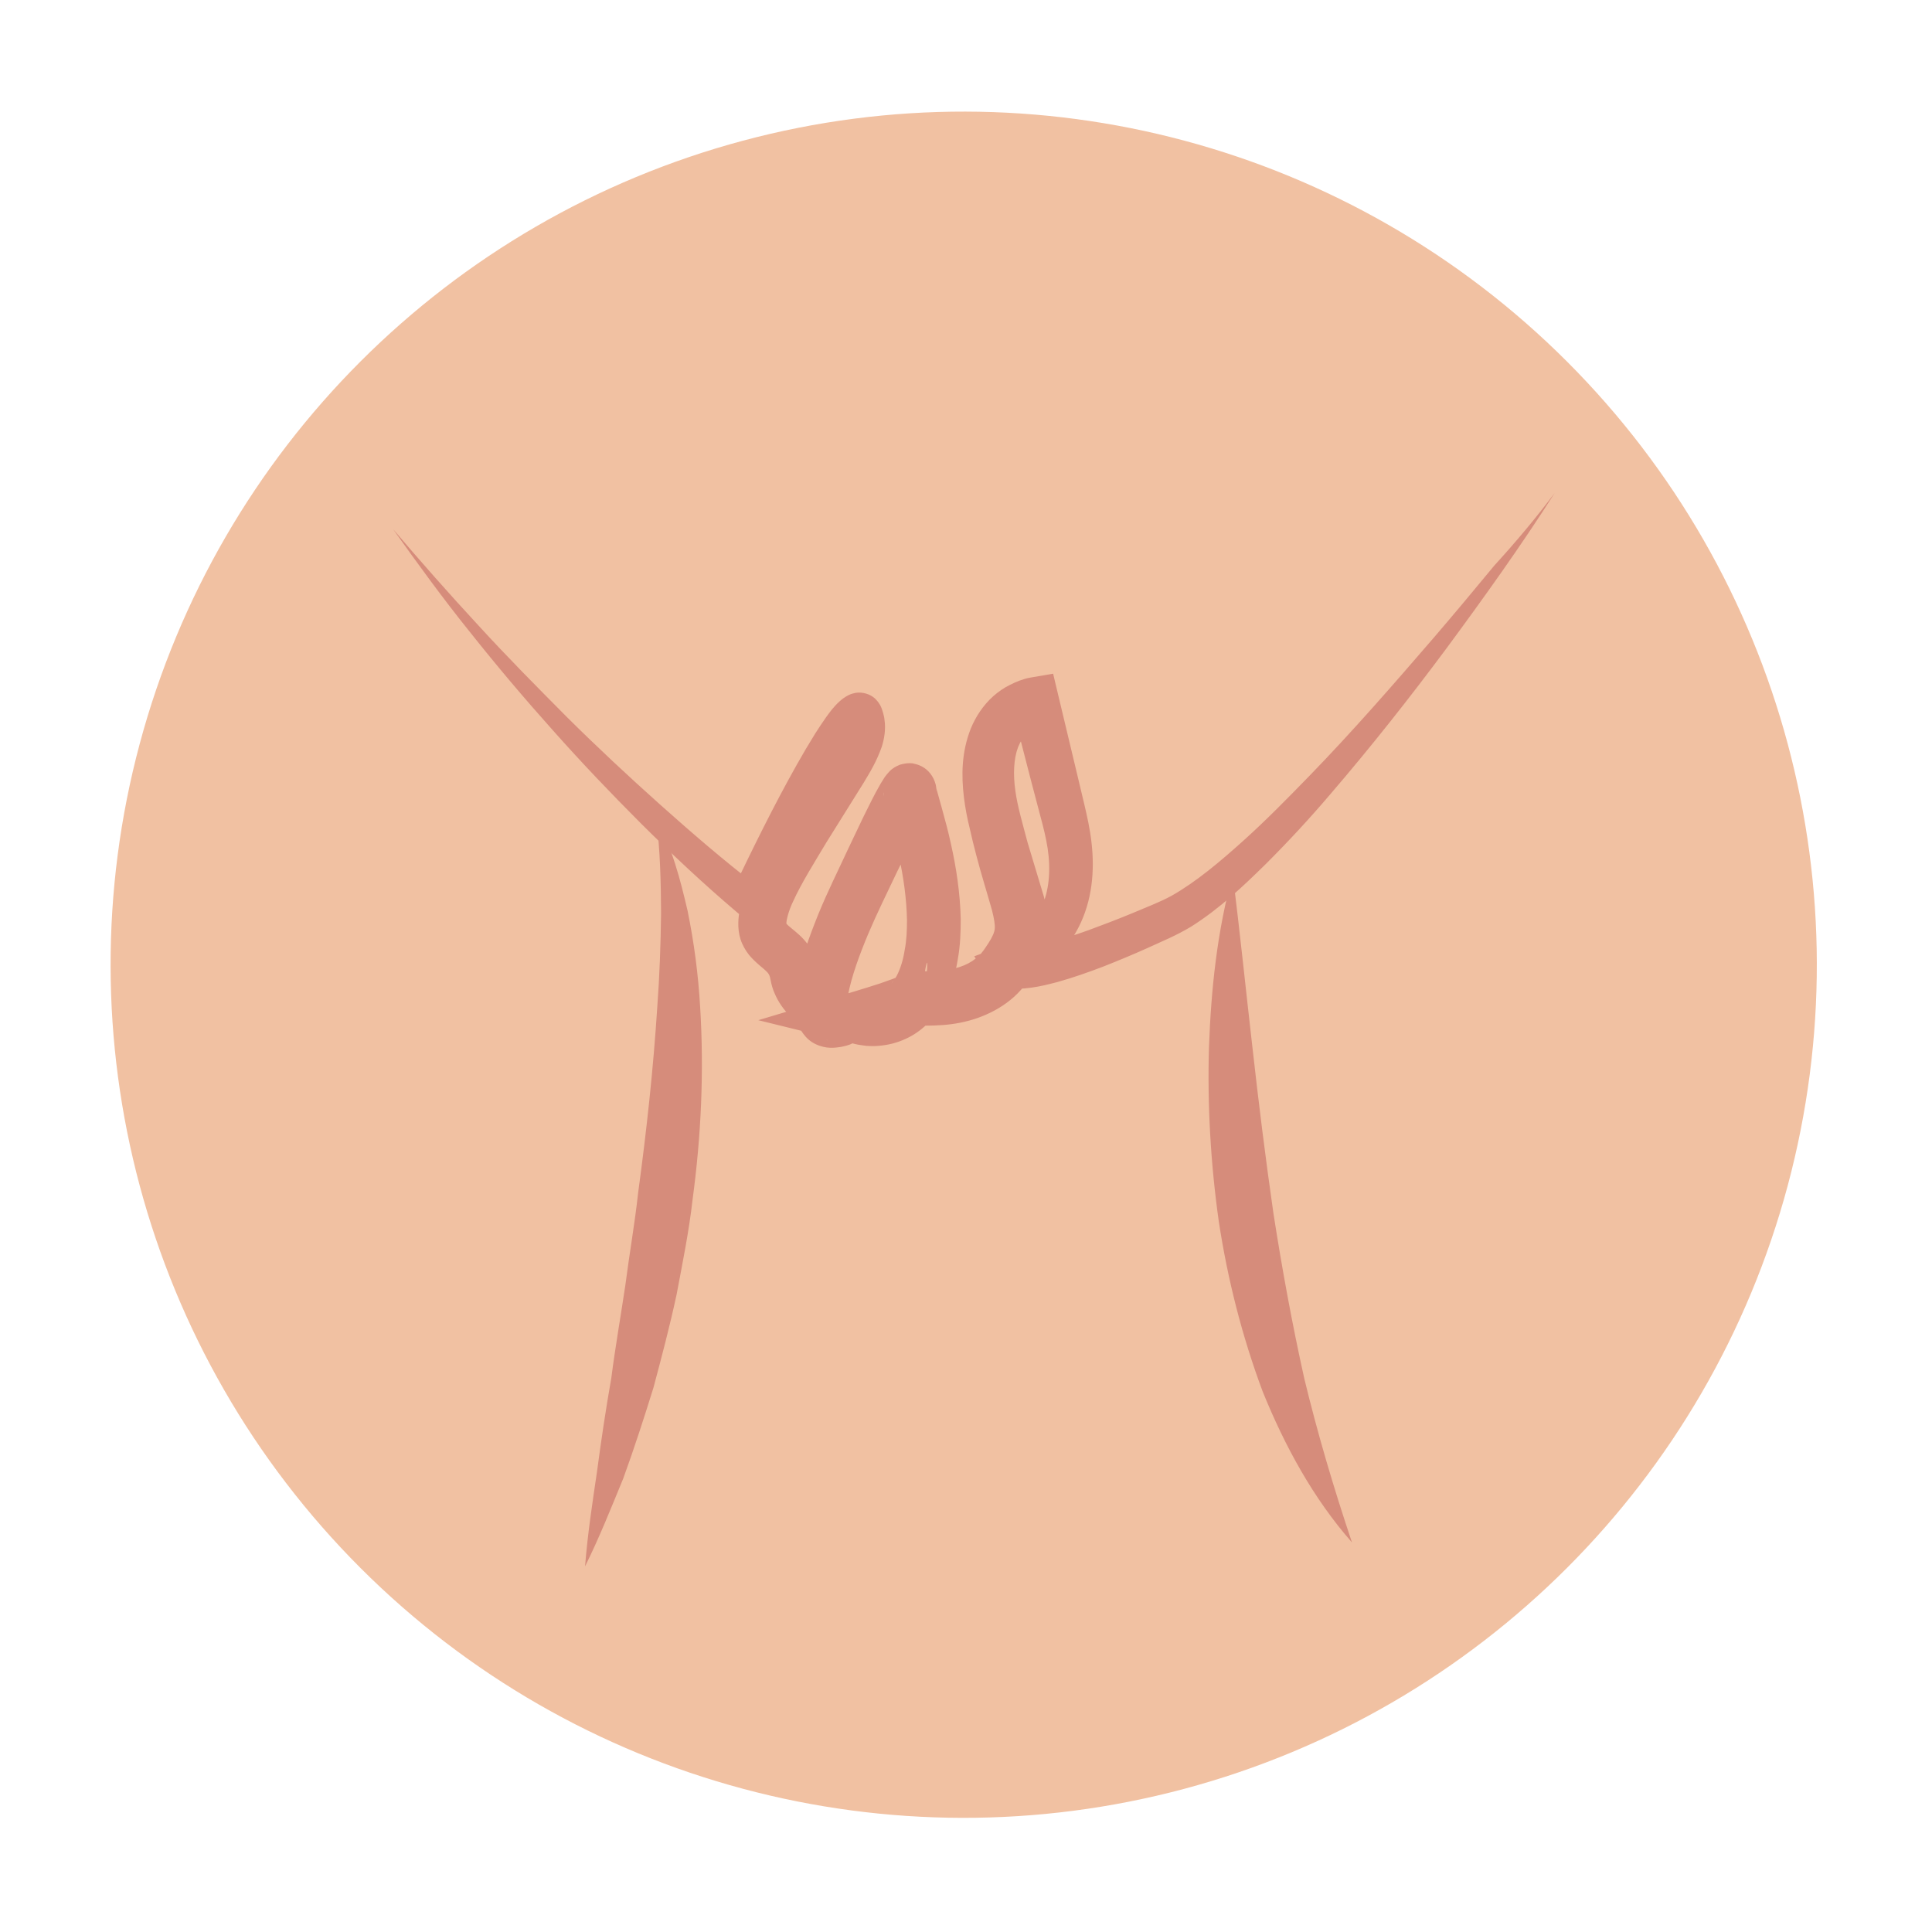 <?xml version="1.0" encoding="utf-8"?>
<!-- Generator: Adobe Illustrator 25.4.1, SVG Export Plug-In . SVG Version: 6.00 Build 0)  -->
<svg version="1.1" id="Layer_1" xmlns="http://www.w3.org/2000/svg" xmlns:xlink="http://www.w3.org/1999/xlink" x="0px" y="0px"
	 viewBox="0 0 920 920" style="enable-background:new 0 0 920 920;" xml:space="preserve">
<style type="text/css">
	.st0{fill:#F1C1A2;}
	.st1{fill:#D68C7B;}
</style>
<ellipse transform="matrix(0.707 -0.707 0.707 0.707 -190.399 459.114)" class="st0" cx="459" cy="459.4" rx="406.3" ry="406.3"/>
<path class="st1" d="M740.3,234.8c-16,25.1-33.4,49.4-51.1,73.4c-17.8,24-36.3,47.4-55.8,70.1c-9.7,11.4-19.9,22.4-30.6,33.1
	c-10.8,10.6-21.8,21.1-35.5,29.8c-7.5,4.5-14.1,7.1-21,10.3c-6.9,3.1-13.9,6-21,8.8c-7.1,2.7-14.4,5.3-22,7.4c-3.9,1-7.7,2-12.1,2.6
	c-2.1,0.3-4.4,0.5-7,0.6c-1.3,0-2.7-0.1-4.4-0.4c-0.7-0.1-1.9-0.4-2.9-0.8c-0.5-0.2-1.4-0.6-2-0.9c-0.3-0.1-0.8-0.5-1.4-0.9
	l-0.8-0.6c0,0-0.3-0.3-0.7-0.7c-0.3-0.3-0.6-0.7-0.9-1.1l-7.2-10.1l12.4-4.7c0.3-0.1,1.7-0.7,2.7-1.2c1-0.5,2-1.1,3-1.7
	c2-1.2,3.9-2.7,5.6-4.2c3.4-3.1,6.2-6.8,8.1-11c4-8.3,4.7-18.3,3.2-28.5c-0.8-5.2-2-10-3.6-15.9l-4.5-17.1L482,337l13,8.7
	c0.6-0.1,0,0-0.2,0.1l-0.8,0.3c-0.6,0.2-1.1,0.5-1.7,0.8c-1.1,0.6-2.2,1.4-3.1,2.2c-1.9,1.7-3.3,4-4.4,6.7c-2.1,5.5-2.4,13-1.3,20.7
	c1,7.5,3.6,16.2,5.8,24.6l7.8,25.9c1.2,4.8,2.8,10.5,2.1,17.9c-0.7,7.4-4,13.6-6.8,18c-1.6,2.3-2.6,4.1-4.7,6.7
	c-2,2.4-4.2,4.7-6.6,6.6c-4.8,3.9-10.3,6.7-15.7,8.6c-5.5,1.9-10.9,2.9-16.3,3.3c-2.7,0.2-5.4,0.3-8,0.3c-1.3,0-2.7-0.1-4-0.2
	l-2-0.1l-0.8-0.1c0,0-0.1,0,0.2,0l0.3,0c-0.4,0,1.4,0.1,2.7-0.2c1.5,4.8,6.3-44.8,2.8-24.4c-1.2-0.5-1.5-0.6-1.4-0.5l-0.4-0.1
	c-0.1,0,0.2,0.1,0.6,0.2l1,0.3c0.6,0.2,1.3,0.5,1.9,0.9l0.9,0.5c0.4,0.3,0.2,0.1,1.2,0.9c1.7,1.4,3.3,3.7,4.1,6.2
	c0.4,1.2,0.6,2.4,0.6,3.5c0,0.9,0,1.5-0.1,2.2c-0.2,1.5-0.7,3-1.4,4.3c-0.3,0.7-0.7,1.3-1.2,1.8l-0.4,0.5l-0.8,0.8
	c-0.4,0.5-1.3,1.2-1.5,1.3c-0.5,0.4-1,0.7-1.5,1l-0.9,0.5c-1.1,0.6-1.8,0.9-2.5,1.2c-1.4,0.6-2.6,1.1-3.8,1.5
	c-2.3,0.9-4.6,1.7-6.8,2.4c-4.5,1.5-8.8,2.9-13.3,4.3l-0.4-24.9c-0.6-0.2,0.1,0,0.3,0c0.3,0,0.6,0.1,1,0.1c0.7,0,1.4,0,2.1-0.1
	c1.3-0.2,2.5-0.6,3.6-1.2c2.2-1.1,4.1-3.2,5.9-6.5c1.7-3.3,3-7.5,3.7-12.1c0.9-4.5,1.1-9.4,1.1-14.3c-0.2-9.9-1.6-20.3-3.9-30.6
	c-1.1-5.2-2.5-10.4-3.9-15.6l-2.3-8.3l-0.6-2.7c-0.1-0.7-0.3-2-0.4-2.9l-0.1-0.8l0-0.4c0,0.1,0,0.7,0,1c0,0.4,0.1,0.7,0.2,1.1
	c0.2,0.7-0.1-0.1,0.5,1.9c0.6,1.7,1.7,3.4,3,4.7c1.1,1,3,2.7,6.4,3.4c2.7,0.9,7.3-0.6,7-0.6c0.7-0.2,1.3-0.6,2-0.9
	c0.6-0.3,1.3-0.9,1.6-1.1l0.4-0.3c0.2-0.2,0.5-0.4,0.7-0.7l0.2-0.2c0.2-0.3,0.1-0.1,0.1-0.1L442,386c-2.4,4-4.9,9.2-7.4,14
	l-7.3,14.9c-4.8,10.1-9.8,20.2-13.9,29.9c-4.1,9.8-7.9,20.1-9.6,29.1c-0.4,2.1-0.5,4.3-0.4,5.1c0,0.4,0.2,0.3-0.6-1
	c-0.2-0.3-0.5-0.8-0.9-1.1c-0.4-0.5-0.9-0.9-1.4-1.2c-1.1-0.8-2.4-1.1-3.2-1.2c-0.8-0.1-1.3,0-1.4,0l0.9-0.1l-0.4,0.1
	c-0.3,0.1-0.6,0.2-1.8,0.8c-0.4,0.2-0.6,0.3-1,0.7c-0.6,0.5-1.2,1-1.7,1.6c-0.9,1-1.7,2.2-2.3,3.8c-0.7,1.8-0.9,4.2-0.7,5.8
	c0.3,1.9,0.9,3.4,1.3,4c0.5,1,1.1,1.7,1.3,2c0.8,0.9,1.1,1.2,1.5,1.5c1.2,0.9,1.1,0.7,1.1,0.7l-0.5-0.3c-2.2-1-5.5-2.5-8.5-4.4
	c-6-3.6-12.7-9.3-16.2-17.6c-0.9-2-1.5-4.1-1.9-6.2l-0.3-1.4l-0.2-0.7c-0.3-0.8-0.6-1.4-1.9-2.6c-1.3-1.3-3.6-2.8-6.8-6.2
	c-1.6-1.7-3.2-4-4.4-6.7c-1.2-2.7-1.7-5.5-1.8-8.1c-0.2-5,0.8-8.8,1.9-12.3c1.1-3.4,2.4-6.4,3.7-9.2c2.7-5.6,5.7-10.8,8.7-15.7
	c3-4.9,6-9.7,9.1-14.4l18.8-27.9c2.9-4.4,5.8-9,7-12.5c0.6-1.7,0.8-2.9,0.7-3.7c0-0.2-0.1-0.5-0.1-0.7l-0.1-0.4l0,0l0.1,0.3
	c0.1,0.2,0.2,0.4,0.3,0.6c0.1,0.2,0.7,1.1,1.3,1.8c0.5,0.5,1.7,1.5,2.9,1.9c1.1,0.5,2.3,0.7,3.5,0.7c0.7,0,1.5-0.1,2.1-0.3
	c0.4-0.1,0.7-0.2,1-0.4c0.7-0.3,0.7-0.5,0.5-0.3c-0.9,0.7-2.7,2.8-4.1,4.7c-1.5,2-3.1,4.2-4.6,6.4c-3,4.4-5.9,9.1-8.8,13.8
	c-11.3,18.9-22.3,38.4-32.8,58l-4.7,8.8l-7.2-6.1c-15.9-13.5-30.7-27.4-45.3-41.9c-14.5-14.5-28.6-29.3-42.2-44.6
	c-13.6-15.2-26.8-30.8-39.5-46.8c-12.8-15.9-24.8-32.4-36.6-49c13.2,15.5,26.7,30.8,40.5,45.7c13.7,15,28,29.4,42.3,43.8
	c14.4,14.3,29.2,28.1,44.3,41.6c15,13.4,30.5,26.8,46.2,38.8l-11.9,2.7c9.8-20.4,19.6-40.5,30.8-60.4c2.8-5,5.7-9.9,8.8-14.9
	c1.6-2.5,3.2-4.9,5-7.5c1.9-2.6,3.5-5,6.8-8c0.8-0.7,2-1.7,3.9-2.7c0.6-0.3,1.3-0.6,2-0.8c1-0.3,2.1-0.5,3.2-0.5
	c1.5,0,3,0.3,4.5,0.9c1.5,0.6,3,1.7,3.7,2.6c0.9,0.9,1.6,2.1,1.9,2.6l0.5,1.1l0.3,0.8l0.5,1.6c0.3,1.1,0.6,2.2,0.7,3.4
	c0.7,4.7-0.2,9.3-1.3,12.8c-2.5,7.1-5.6,12.1-8.6,17.1l-17.8,28.5c-5.6,9.4-11.7,19-15.8,28c-2.1,4.3-3.4,9.3-3.2,10.7
	c0.2,0.6-0.3-0.5,0.3,0.3c0.6,0.7,2.9,2.4,5.7,4.9c2.9,2.6,6,6.5,7.8,10.9c0.4,1.1,0.8,2.2,1.1,3.3l0.7,2.7c0.2,0.6,0.3,1.2,0.6,1.7
	c1,2.1,3.1,4.3,6.6,6.3c1.8,1,3.6,1.8,6.5,3.1l1.4,0.7c0.6,0.4,1.2,0.5,2.9,1.8c0.5,0.5,1,0.8,1.9,1.9c0.3,0.3,0.9,1.1,1.5,2.2
	c0.4,0.7,1.1,2.3,1.4,4.3c0.3,1.6,0.1,4.1-0.7,6c-0.6,1.6-1.5,2.9-2.4,4c-0.6,0.6-1.2,1.2-1.9,1.7c-0.5,0.4-0.8,0.6-1.3,0.8
	c-1.5,0.8-2.1,1-2.8,1.2l-1.4,0.4c-1.5,0.4-2.3,0.5-3.2,0.6c-1.4,0.2-3.3,0.4-5.5,0.1c-2.2-0.3-4.8-1.1-7.1-2.6
	c-1.1-0.7-2.1-1.6-3-2.6c-0.8-0.9-1.5-1.9-2.1-2.8c-2.2-3.7-2.6-6.6-2.9-9c-0.5-4.8,0-8.2,0.4-11.6c2.2-13.1,6.3-23.9,10.7-34.9
	c4.5-11,9.5-20.9,14.2-31.1l7.3-15.3c2.6-5.2,4.9-10.1,8.2-15.8c0.4-0.7,0.9-1.5,1.5-2.4c0.4-0.6,0.6-1,1.3-1.8l0.5-0.6
	c0.3-0.4,0.7-0.7,1-1.1l0.5-0.5c0.3-0.3,1.2-0.9,1.8-1.3c0.7-0.4,1.4-0.8,2.2-1.1c-0.3,0,4.4-1.5,7.2-0.6c3.4,0.7,5.5,2.4,6.6,3.5
	c1.4,1.4,2.5,3.2,3.1,4.9c0.7,2,0.4,1.3,0.6,2.1c0.1,0.4,0.1,0.9,0.2,1.3l0.1,1.2l0-0.1l0-0.3c0-0.3-0.1-0.9-0.1-0.8l0.4,1.4
	l2.2,7.9c1.5,5.5,3.1,11.2,4.3,16.9c2.6,11.5,4.4,23.4,4.7,35.9c0,6.3-0.2,12.6-1.4,19.2c-1,6.5-3,13.1-6.4,19.8
	c-3.5,6.6-9.1,13.4-17,17.4c-3.9,2-8.1,3.3-12.3,3.8c-2.1,0.3-4.2,0.4-6.3,0.3c-1.1,0-2.1-0.1-3.2-0.3c-1.2-0.2-1.9-0.2-3.9-0.7
	l-45.9-11.3l45.5-13.6c4.1-1.2,8.4-2.6,12.5-3.9l5.9-2.1l2.5-1c0.3-0.1,0.6-0.3,0.5-0.2l-0.2,0.1c-0.3,0.2-0.5,0.3-0.8,0.5
	c-0.1,0-0.9,0.7-1.2,1.1l-0.6,0.7l-0.3,0.4c-0.4,0.5-0.8,1.1-1.1,1.7c-0.7,1.2-1.1,2.7-1.3,4.1c-0.1,0.8-0.1,1.3-0.1,2.1
	c0,1,0.2,2.2,0.5,3.4c0.7,2.4,2.3,4.7,4,6c0.9,0.7,0.7,0.5,1.1,0.8l0.8,0.5c0.5,0.3,1.1,0.6,1.7,0.8l0.9,0.3
	c0.3,0.1,0.6,0.2,0.5,0.1l-0.8-0.2c0.1,0-0.3-0.1-1.5-0.5c-3.5,20.4,1.2-29.3,2.8-24.5c1.3-0.3,3.1-0.2,2.8-0.2l0.4,0l0.6,0l0.9,0.1
	l1.4,0.1l2.8,0.1c1.8,0,3.7,0,5.5-0.1c3.6-0.3,7-0.9,10.1-1.9c3.1-1,5.7-2.4,7.9-4.2c1.1-0.9,2.1-1.8,2.9-2.9c0.7-0.8,2.1-2.9,3-4.3
	c2-3.1,2.9-5.3,3-6.9c0.2-1.7-0.3-4.8-1.3-8.7c-2.2-7.9-5.1-17-7.4-25.9c-1.2-4.5-2.3-9-3.3-13.5c-1.1-4.4-2.1-9.6-2.7-14.6
	c-1.2-10.1-1.2-21.2,3.3-32.6c2.3-5.6,5.9-11.1,10.7-15.4c2.4-2.1,5.1-4,8-5.4c1.4-0.7,2.9-1.4,4.5-2c0.8-0.3,1.6-0.5,2.4-0.8
	c1-0.3,1.4-0.4,3.1-0.7l10.5-1.8l2.5,10.5l8.2,34.3l4.1,17.2c1.3,5.5,2.8,12.1,3.5,18.6c1.5,13,0.4,27.5-6.3,40.4
	c-3.3,6.4-7.9,12.2-13.3,16.8c-2.7,2.3-5.6,4.4-8.7,6.1c-1.6,0.9-3.1,1.7-4.8,2.4c-1.8,0.8-3.1,1.4-5.5,2.1l5.2-14.8
	c-0.2-0.3-0.5-0.7-0.8-1l-0.6-0.6l-0.5-0.4c-0.4-0.3-0.7-0.5-0.8-0.5c-0.2-0.2-0.7-0.3-0.8-0.3c-0.1-0.1-0.4-0.1-0.2-0.1
	c0.1,0,0.6,0.1,1.2,0.1c1.1,0,2.6,0,4.1-0.3c3.1-0.3,6.4-1.1,9.8-1.9c6.8-1.7,13.6-4,20.4-6.4c6.8-2.5,13.6-5.1,20.4-7.9
	c6.6-2.8,14-5.6,19.4-8.6c11.8-6.7,23.1-16.3,33.9-26c10.9-9.8,21.2-20.3,31.5-30.9c20.6-21.2,40.1-43.6,59.5-66.1
	c9.7-11.3,19.2-22.7,28.7-34.2C721.8,258.1,731.4,246.7,740.3,234.8z"/>
<path class="st1" d="M587,416.5c3.5,27.6,6.2,54.5,9.3,81.4c3,26.9,6.3,53.5,10.1,79.9c4.1,26.4,8.9,52.6,14.7,78.7
	c6.3,26,13.8,51.5,22.7,78c-18.4-20.9-32-45.9-42.5-71.8c-9.8-26.2-16.7-53.4-20.9-80.9c-3.9-27.6-5.5-55.4-4.7-83
	C576.7,471,579.6,443.4,587,416.5z"/>
<path class="st1" d="M312.5,390c7.5,13.5,11.4,28.6,14.9,43.6c3.1,15.1,5.1,30.4,6,45.8c1.9,30.7,0.5,61.5-3.6,91.8
	c-1.7,15.2-4.8,30.2-7.6,45.2c-3.2,14.9-7.1,29.7-11,44.3c-4.5,14.5-9.2,29-14.4,43.3c-5.8,14.1-11.4,28.2-18.2,41.9
	c1.2-15.3,3.5-30.3,5.7-45.2c2-15,4.2-29.8,6.8-44.5c1.9-14.8,4.5-29.5,6.7-44.3c1.9-14.8,4.5-29.4,6.1-44.1
	c4-29.4,7.2-58.8,9.1-88.4c1.1-14.8,1.6-29.6,1.8-44.5C314.7,420,314.4,405.1,312.5,390z"/>
</svg>
